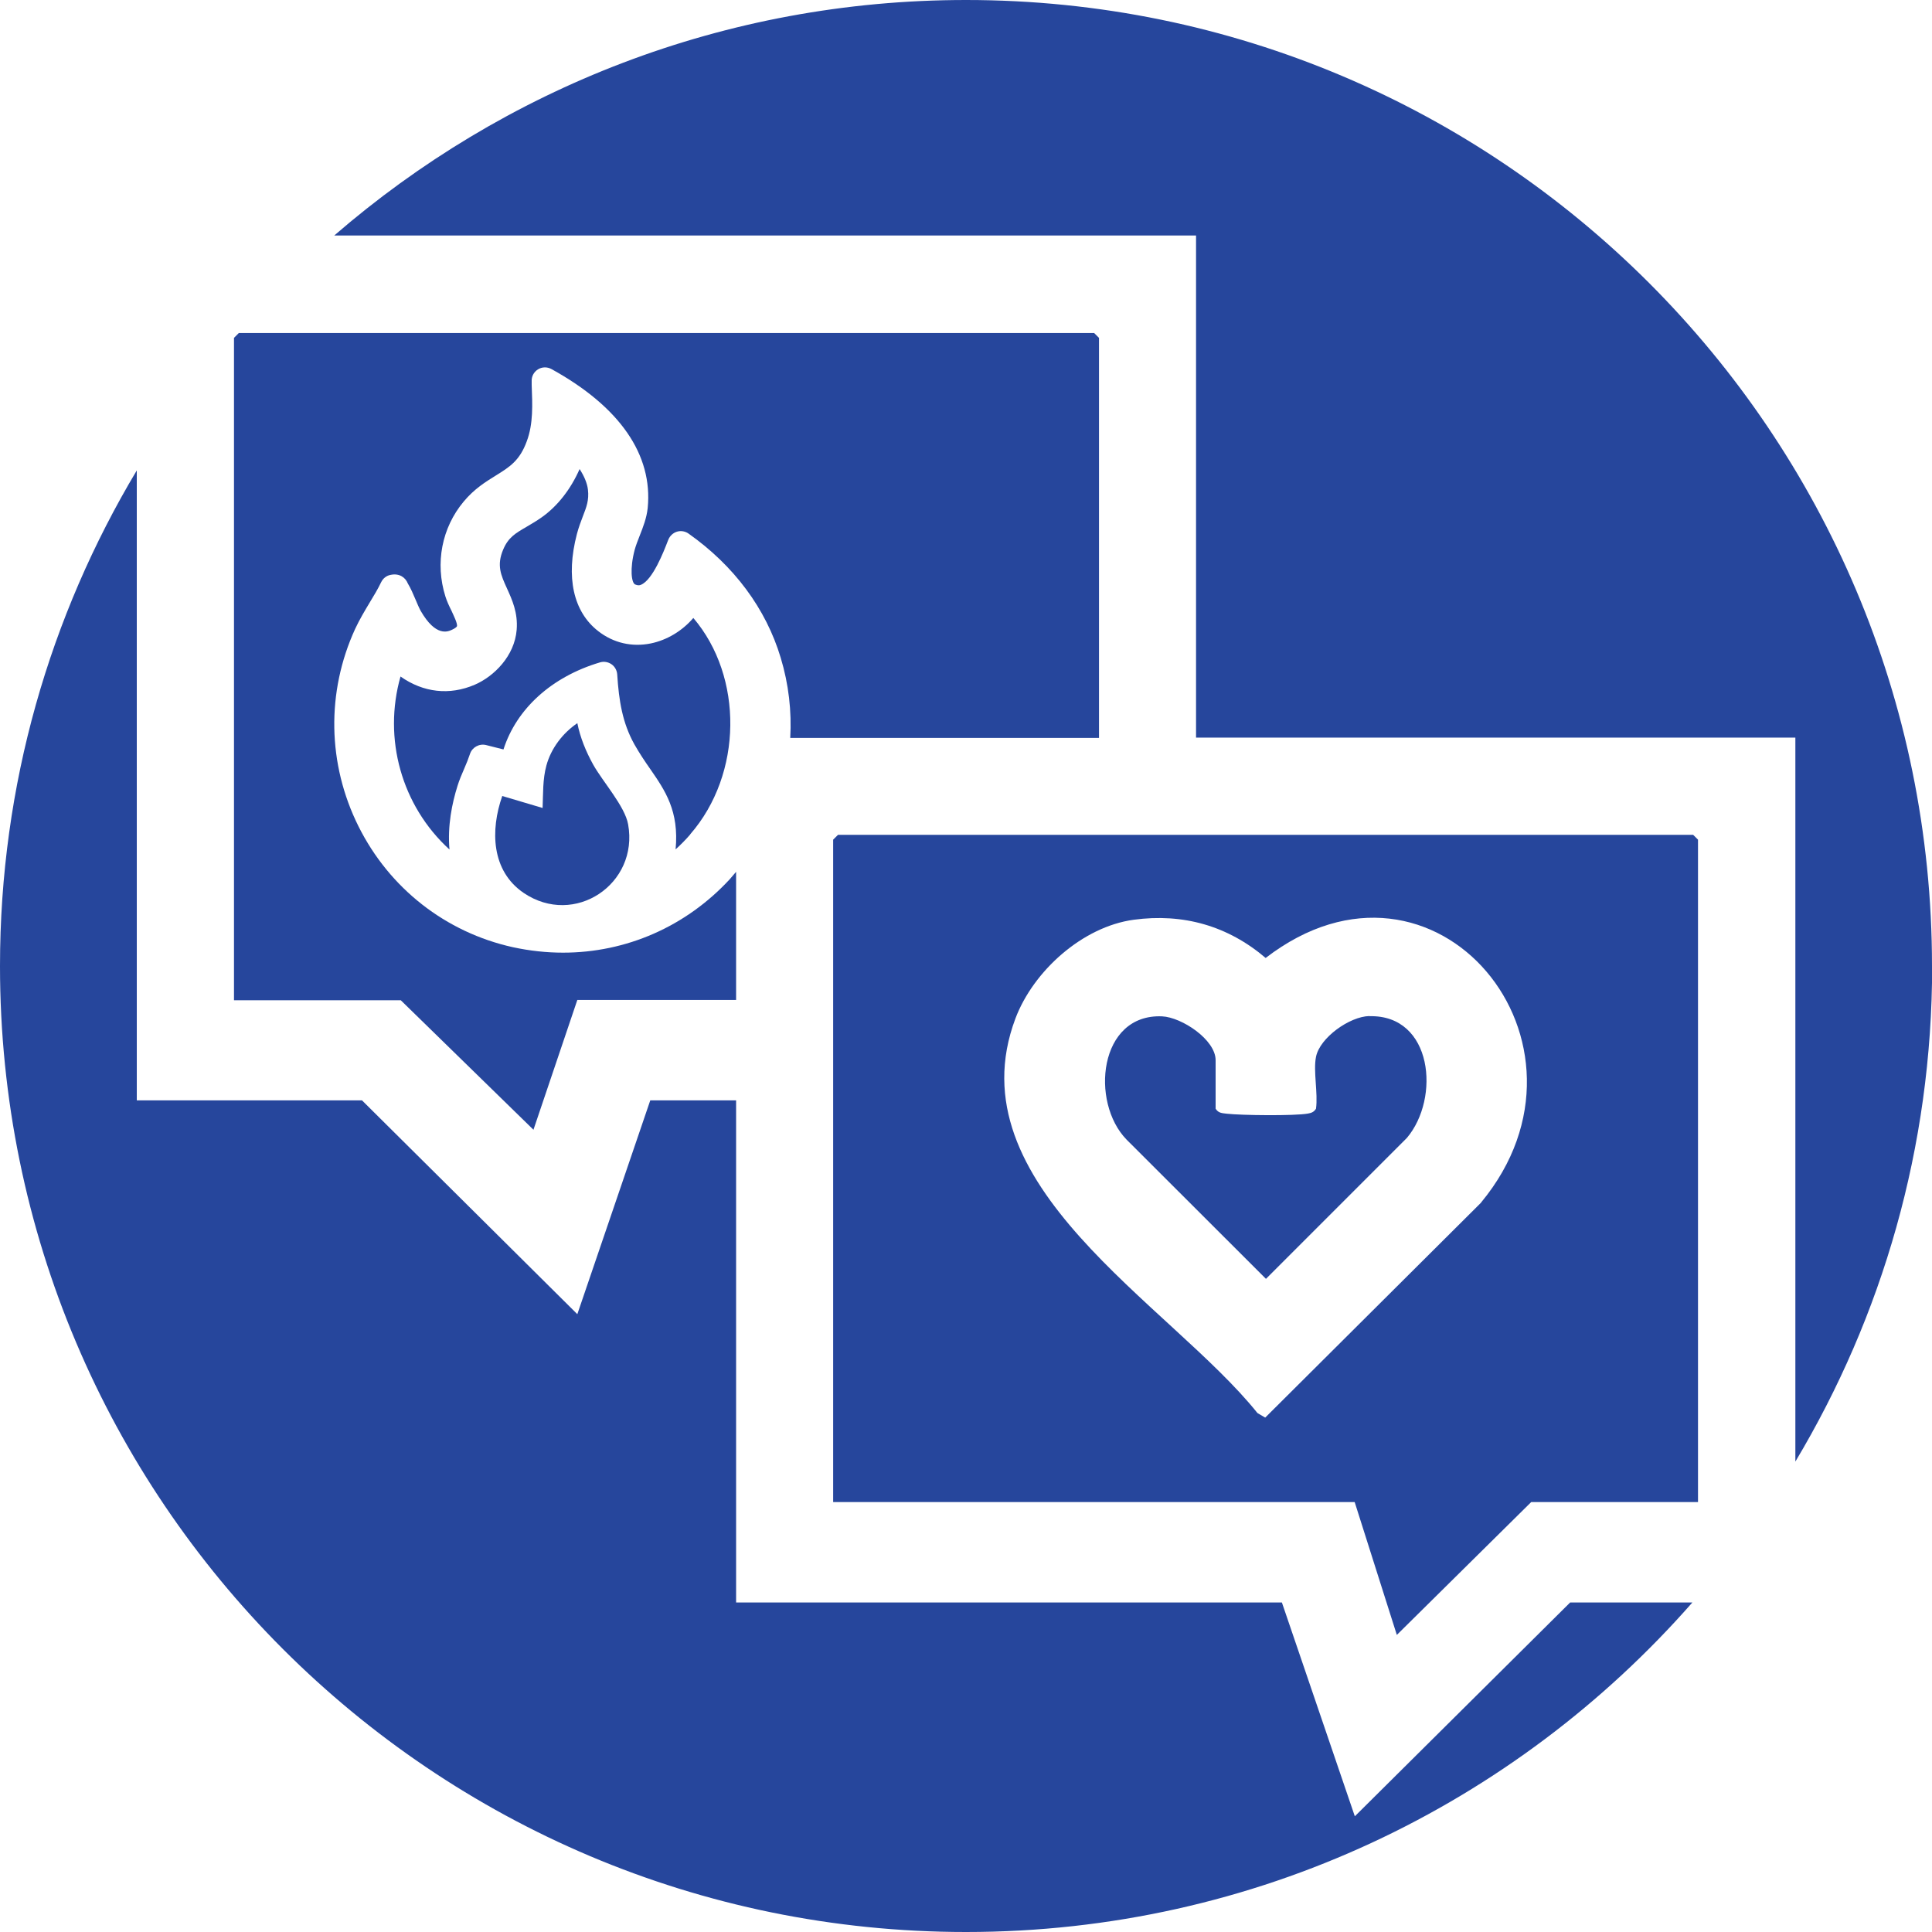<svg xmlns="http://www.w3.org/2000/svg" id="Layer_2" data-name="Layer 2" viewBox="0 0 127.4 127.4"><defs><style> .cls-1 { fill: #26469c; } </style></defs><g id="Layer_1-2" data-name="Layer 1"><g><path class="cls-1" d="M89.34,119.77l-4.81-14.1h-35.99v-33.11h-5.66l-4.81,14.1-14.2-14.1h-14.85V31.02C3.3,40.58,0,51.75,0,63.7c0,35.18,28.52,63.7,63.7,63.7,19.1,0,36.22-8.42,47.9-21.73h-8.06l-14.2,14.1Z"></path><path class="cls-1" d="M127.4,63.7C127.4,28.52,98.88,0,63.7,0c-15.93,0-30.49,5.86-41.66,15.53h56.83v33.11h39.52v47.74c5.72-9.56,9.02-20.73,9.02-32.68Z"></path><path class="cls-1" d="M35.18,74.49l2.89-8.55h10.47v-8.45c-.14.17-.28.33-.43.5-2.9,3.13-6.84,4.83-10.98,4.83-1.09,0-2.2-.12-3.31-.36-4.43-.98-8.14-3.88-10.18-7.97-2.05-4.11-2.13-8.86-.22-13.02.29-.62.63-1.19.96-1.74.28-.46.54-.89.76-1.35.12-.24.34-.42.61-.47.59-.13.99.18,1.14.56.2.33.35.69.5,1.04.12.28.23.55.35.77,1,1.74,1.8,1.37,2.06,1.25.24-.11.32-.2.33-.23.06-.16-.22-.72-.36-1.03-.15-.3-.3-.62-.4-.94-.69-2.19-.24-4.53,1.21-6.26.7-.84,1.45-1.3,2.11-1.71.92-.57,1.58-.98,2.05-2.27.43-1.16.37-2.4.32-3.7v-.24c-.02-.32.14-.62.41-.79.27-.17.61-.18.9-.02,4.5,2.48,6.69,5.65,6.34,9.16-.07.66-.3,1.25-.53,1.83-.13.33-.25.64-.33.93-.33,1.26-.21,2.17.03,2.28.19.08.3.06.39.02.77-.32,1.49-2.17,1.76-2.87l.04-.1c.1-.25.31-.45.57-.53.26-.08.55-.03.77.13,3,2.12,5.1,4.95,6.07,8.18.53,1.75.73,3.54.63,5.29h20.36v-26.38l-.32-.32H15.75l-.32.32v43.68h11l8.76,8.55Z"></path><path class="cls-1" d="M45.51,55.02c3.47-3.98,3.52-10.39.21-14.27-.74.86-1.74,1.46-2.81,1.68-1.24.25-2.46-.03-3.46-.81-1.65-1.28-2.15-3.56-1.41-6.4.12-.45.26-.82.39-1.16.24-.62.42-1.07.34-1.77-.05-.44-.26-.91-.55-1.36-.57,1.3-1.44,2.44-2.51,3.19-.34.24-.67.43-.99.62-.72.42-1.2.69-1.54,1.5-.44,1.04-.15,1.68.25,2.56.34.75.73,1.6.64,2.73-.14,1.73-1.49,3.07-2.76,3.62-1.67.72-3.4.52-4.9-.54-1.16,4.09.06,8.52,3.23,11.41-.14-1.56.17-3.06.53-4.2.12-.39.28-.76.44-1.13.14-.32.27-.64.38-.97.14-.44.61-.7,1.06-.59l1.15.29c.86-2.68,3.17-4.79,6.36-5.74.26-.08.54-.03.76.12.22.15.36.4.38.67.11,1.75.35,3.21,1.13,4.61.34.6.69,1.12,1.04,1.62.99,1.43,1.92,2.78,1.68,5.31.33-.3.66-.63.97-.99Z"></path><path class="cls-1" d="M38.08,47.68c-.97.66-1.74,1.66-2.05,2.8-.25.91-.21,1.87-.25,2.8l-2.66-.79c-.79,2.25-.73,4.93,1.41,6.39,3.35,2.27,7.6-.58,6.89-4.52-.21-1.19-1.68-2.82-2.31-3.95-.47-.85-.85-1.77-1.04-2.73Z"></path><path class="cls-1" d="M90.3,67c-1.31.03-3.27,1.43-3.52,2.69-.19.94.14,2.4,0,3.42-.13.21-.29.28-.53.32-.86.16-4.41.12-5.35.01-.31-.04-.55-.03-.74-.33v-3.2c0-1.35-2.23-2.83-3.53-2.89-4.18-.18-4.75,5.66-2.34,8.13l9.19,9.18,9.29-9.29c2.22-2.62,1.71-8.13-2.46-8.03Z"></path><path class="cls-1" d="M55.26,55.05l-.32.32v43.68h34.39l2.78,8.76,8.86-8.76h11v-43.68l-.32-.32h-56.39ZM97.67,79.3l-14.24,14.18-.51-.3c-5.78-7.21-20.09-15.04-15.96-26.02,1.18-3.13,4.42-6.05,7.8-6.51,3.26-.44,6.21.4,8.7,2.52,11.19-8.62,22.89,5.63,14.21,16.12Z"></path></g></g></svg>